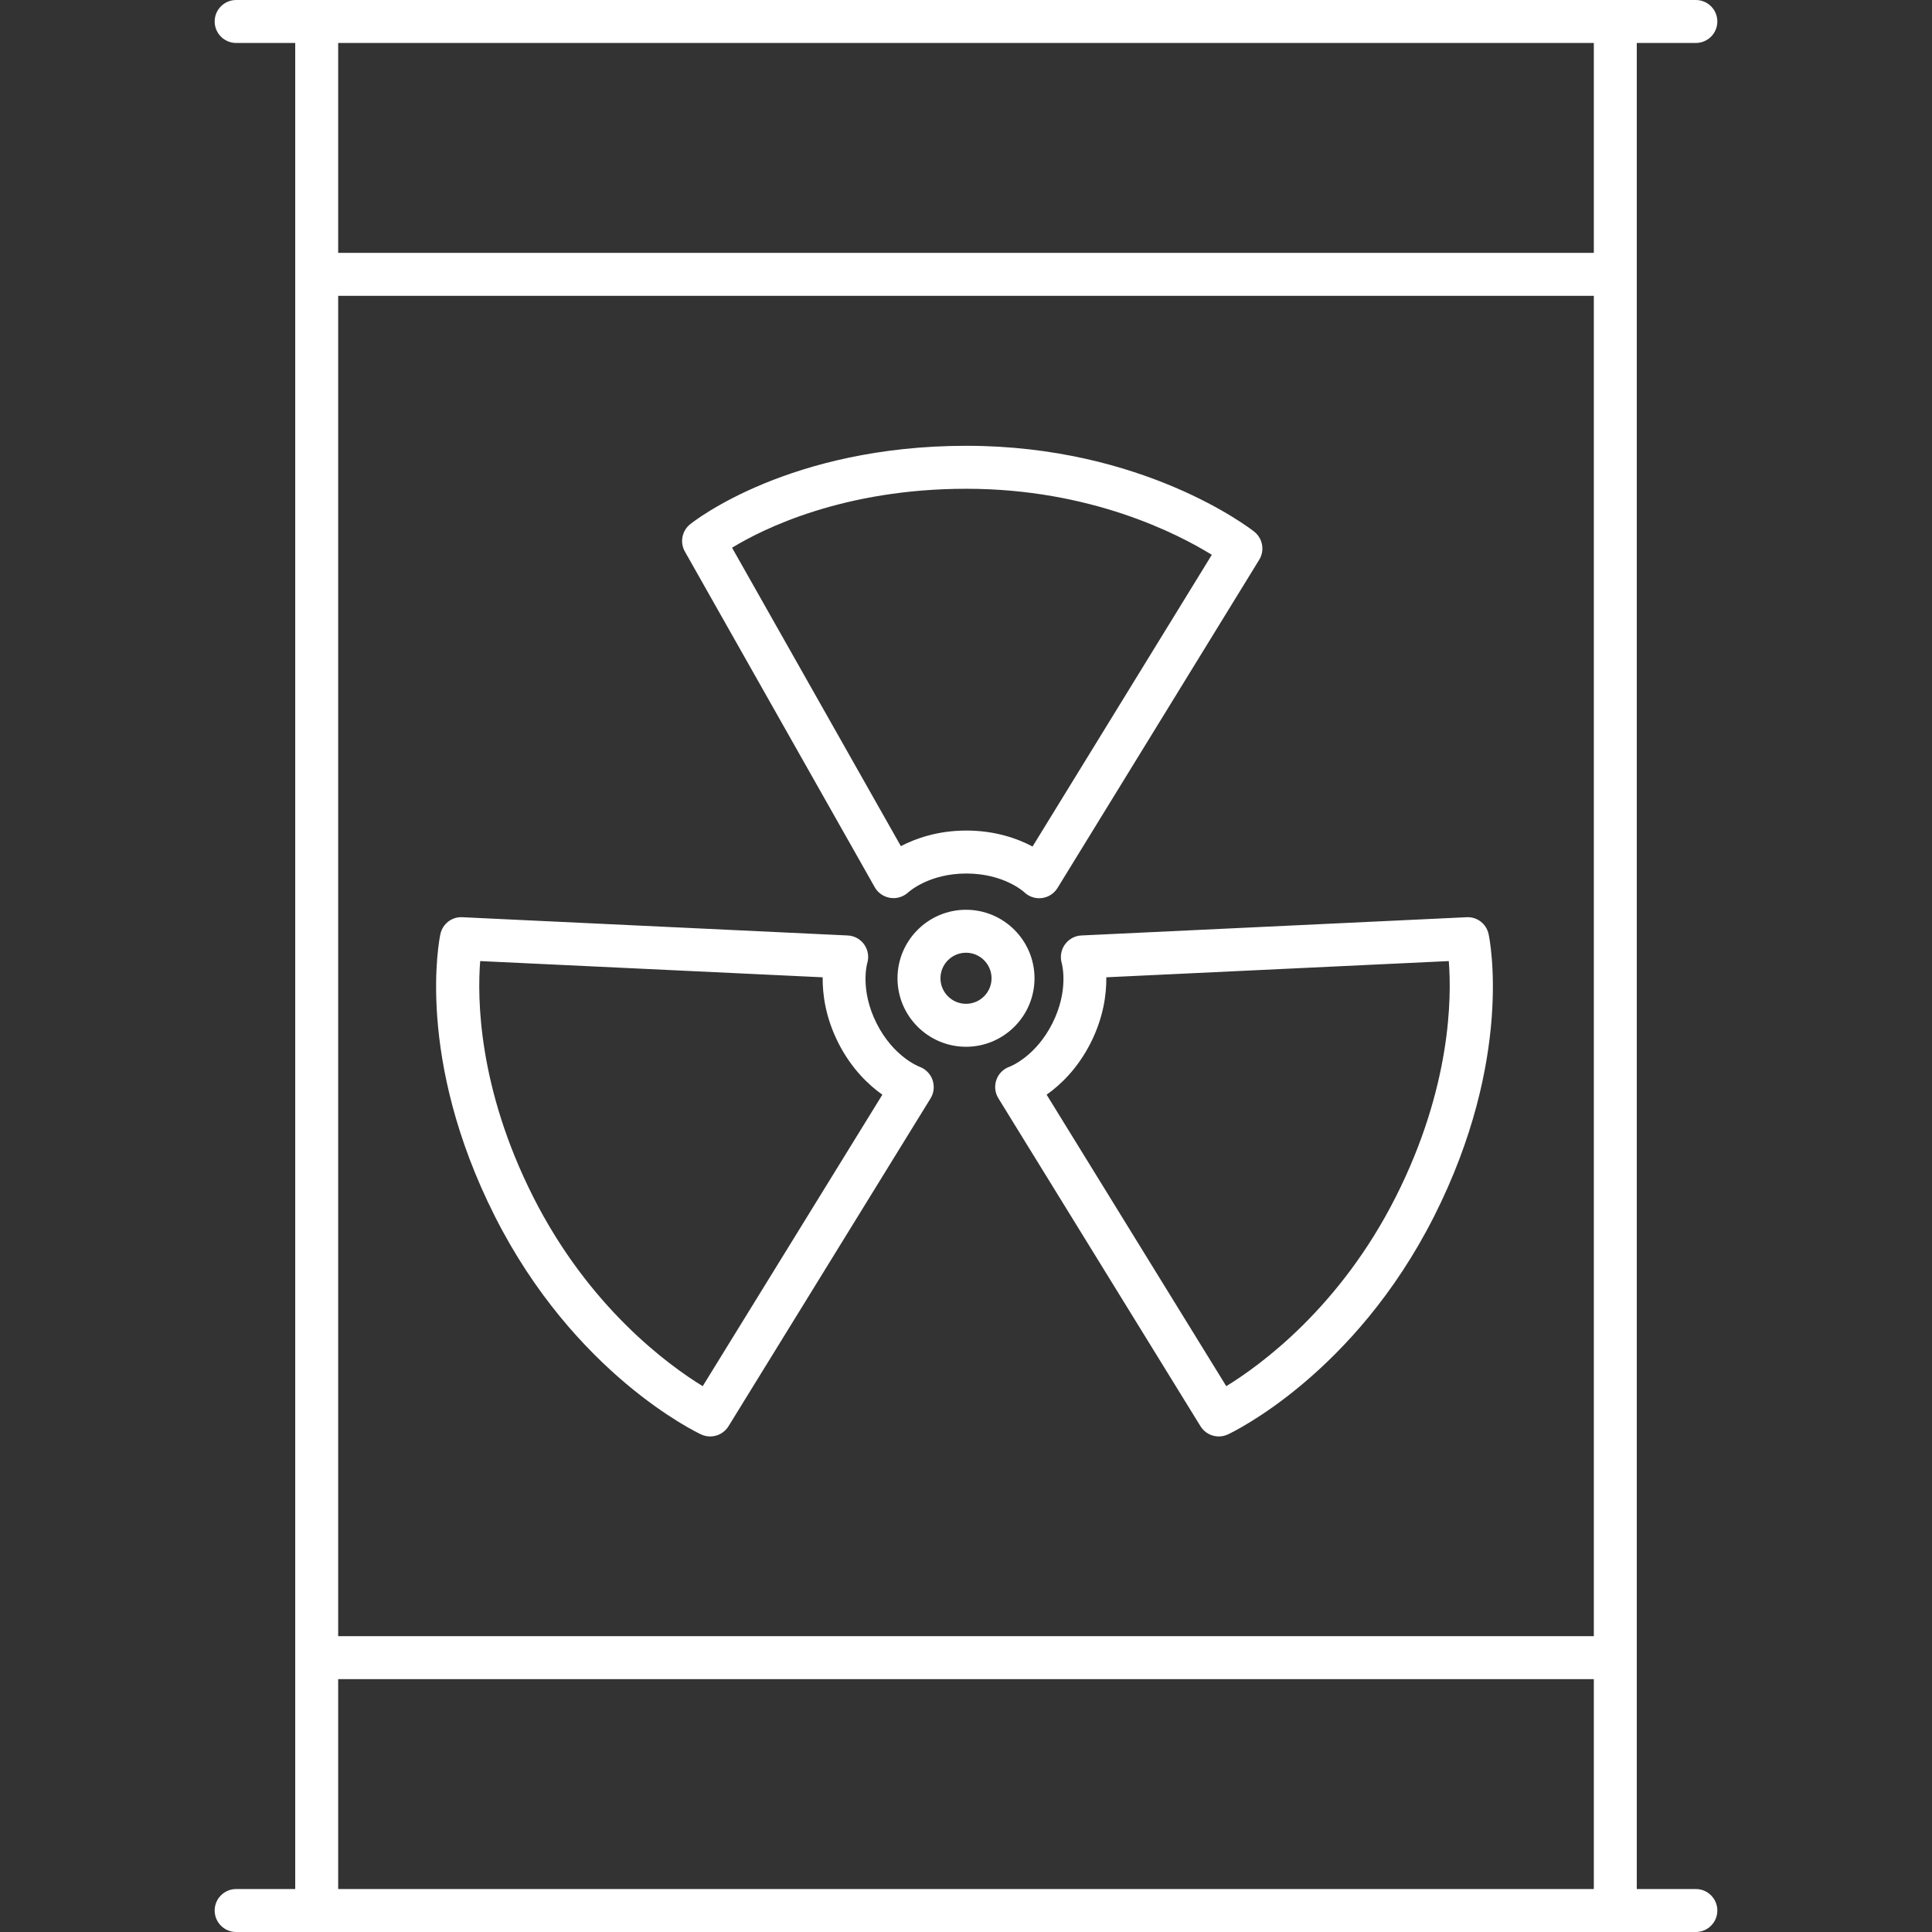 <?xml version="1.0" encoding="iso-8859-1"?>
<!-- Generator: Adobe Illustrator 17.1.0, SVG Export Plug-In . SVG Version: 6.00 Build 0)  -->
<!DOCTYPE svg PUBLIC "-//W3C//DTD SVG 1.1//EN" "http://www.w3.org/Graphics/SVG/1.1/DTD/svg11.dtd">
<svg xmlns="http://www.w3.org/2000/svg" xmlns:xlink="http://www.w3.org/1999/xlink" version="1.1" id="Capa_1" x="0px" y="0px" viewBox="0 0 179.875 179.875" style="enable-background:new 0 0 179.875 179.875;" xml:space="preserve" width="512px" height="512px">
<rect x="0" y="0" width="179.875" height="179.875" fill="#333333" stroke="none"/>
<path d="M157.889,179.875H21.986c-1.104,0-2-0.896-2-2s0.896-2,2-2h5.5V4h-5.5c-1.104,0-2-0.896-2-2s0.896-2,2-2h135.903  c1.104,0,2,0.896,2,2s-0.896,2-2,2h-5.5v171.875h5.5c1.104,0,2,0.896,2,2S158.994,179.875,157.889,179.875z M31.485,175.875H148.39  v-19.542H31.485V175.875z M31.485,152.333H148.39V27.542H31.485V152.333z M31.485,23.542H148.39V4H31.485V23.542z M113.473,133.738  c-0.675,0-1.329-0.343-1.704-0.951L92.95,102.251c-0.318-0.517-0.385-1.149-0.181-1.721c0.202-0.565,0.646-1.01,1.21-1.211  c0.136-0.051,2.448-0.965,3.996-4.032c1.563-3.096,0.901-5.521,0.873-5.624c-0.167-0.587-0.06-1.23,0.296-1.726  c0.356-0.496,0.916-0.813,1.526-0.842l35.874-1.699c0.992-0.053,1.845,0.622,2.05,1.579c0.1,0.465,2.352,11.553-5.069,26.256  c-7.416,14.691-18.73,20.096-19.208,20.319C114.044,133.677,113.757,133.738,113.473,133.738z M97.444,101.919l16.725,27.138  c3.176-1.946,10.58-7.316,15.785-17.629c5.147-10.197,5.204-18.529,4.933-21.949L103,90.989c0.02,1.564-0.256,3.729-1.453,6.1  C100.332,99.497,98.724,101.013,97.444,101.919z M66.121,133.738c-0.284,0-0.572-0.061-0.844-0.188  c-0.478-0.223-11.792-5.627-19.208-20.319C38.647,98.528,40.9,87.44,41,86.975c0.205-0.958,1.064-1.638,2.05-1.579l35.874,1.699  c0.618,0.029,1.188,0.343,1.543,0.85c0.355,0.507,0.456,1.149,0.272,1.741c-0.022,0.08-0.684,2.505,0.879,5.601c0,0,0,0,0,0  c1.562,3.094,3.9,3.997,3.999,4.033c0.561,0.209,1.01,0.663,1.204,1.229c0.194,0.566,0.137,1.193-0.177,1.703l-18.819,30.535  C67.45,133.395,66.796,133.738,66.121,133.738z M44.707,89.479c-0.271,3.415-0.216,11.749,4.933,21.949  c5.205,10.311,12.606,15.681,15.785,17.628l16.725-27.137c-1.28-0.906-2.887-2.423-4.103-4.83h0c-1.197-2.371-1.474-4.536-1.454-6.1  L44.707,89.479z M89.938,97.457c-3.517,0-6.378-2.861-6.378-6.377s2.861-6.378,6.378-6.378s6.378,2.861,6.378,6.378  S93.454,97.457,89.938,97.457z M89.938,88.702c-1.311,0-2.378,1.067-2.378,2.378s1.067,2.377,2.378,2.377s2.378-1.066,2.378-2.377  S91.249,88.702,89.938,88.702z M96.751,83.628c-0.51,0-1.004-0.195-1.378-0.551c-0.112-0.103-1.969-1.75-5.4-1.75  c-3.468,0-5.335,1.684-5.413,1.755c-0.449,0.413-1.075,0.61-1.674,0.513c-0.603-0.095-1.139-0.451-1.439-0.982l-17.682-31.26  c-0.482-0.852-0.276-1.928,0.486-2.542c0.37-0.298,9.253-7.306,25.723-7.306c16.458,0,26.381,7.666,26.795,7.992  c0.797,0.628,0.998,1.753,0.467,2.619l-18.78,30.56c-0.318,0.517-0.853,0.861-1.455,0.937  C96.917,83.623,96.833,83.628,96.751,83.628z M89.973,77.327c2.697,0,4.775,0.752,6.161,1.486l16.69-27.159  c-3.168-1.958-11.298-6.148-22.851-6.148c-11.423,0-18.886,3.705-21.817,5.487l15.717,27.786  C85.26,78.056,87.317,77.327,89.973,77.327z" fill="#FFFFFF"/>
<g>
</g>
<g>
</g>
<g>
</g>
<g>
</g>
<g>
</g>
<g>
</g>
<g>
</g>
<g>
</g>
<g>
</g>
<g>
</g>
<g>
</g>
<g>
</g>
<g>
</g>
<g>
</g>
<g>
</g>
</svg>
